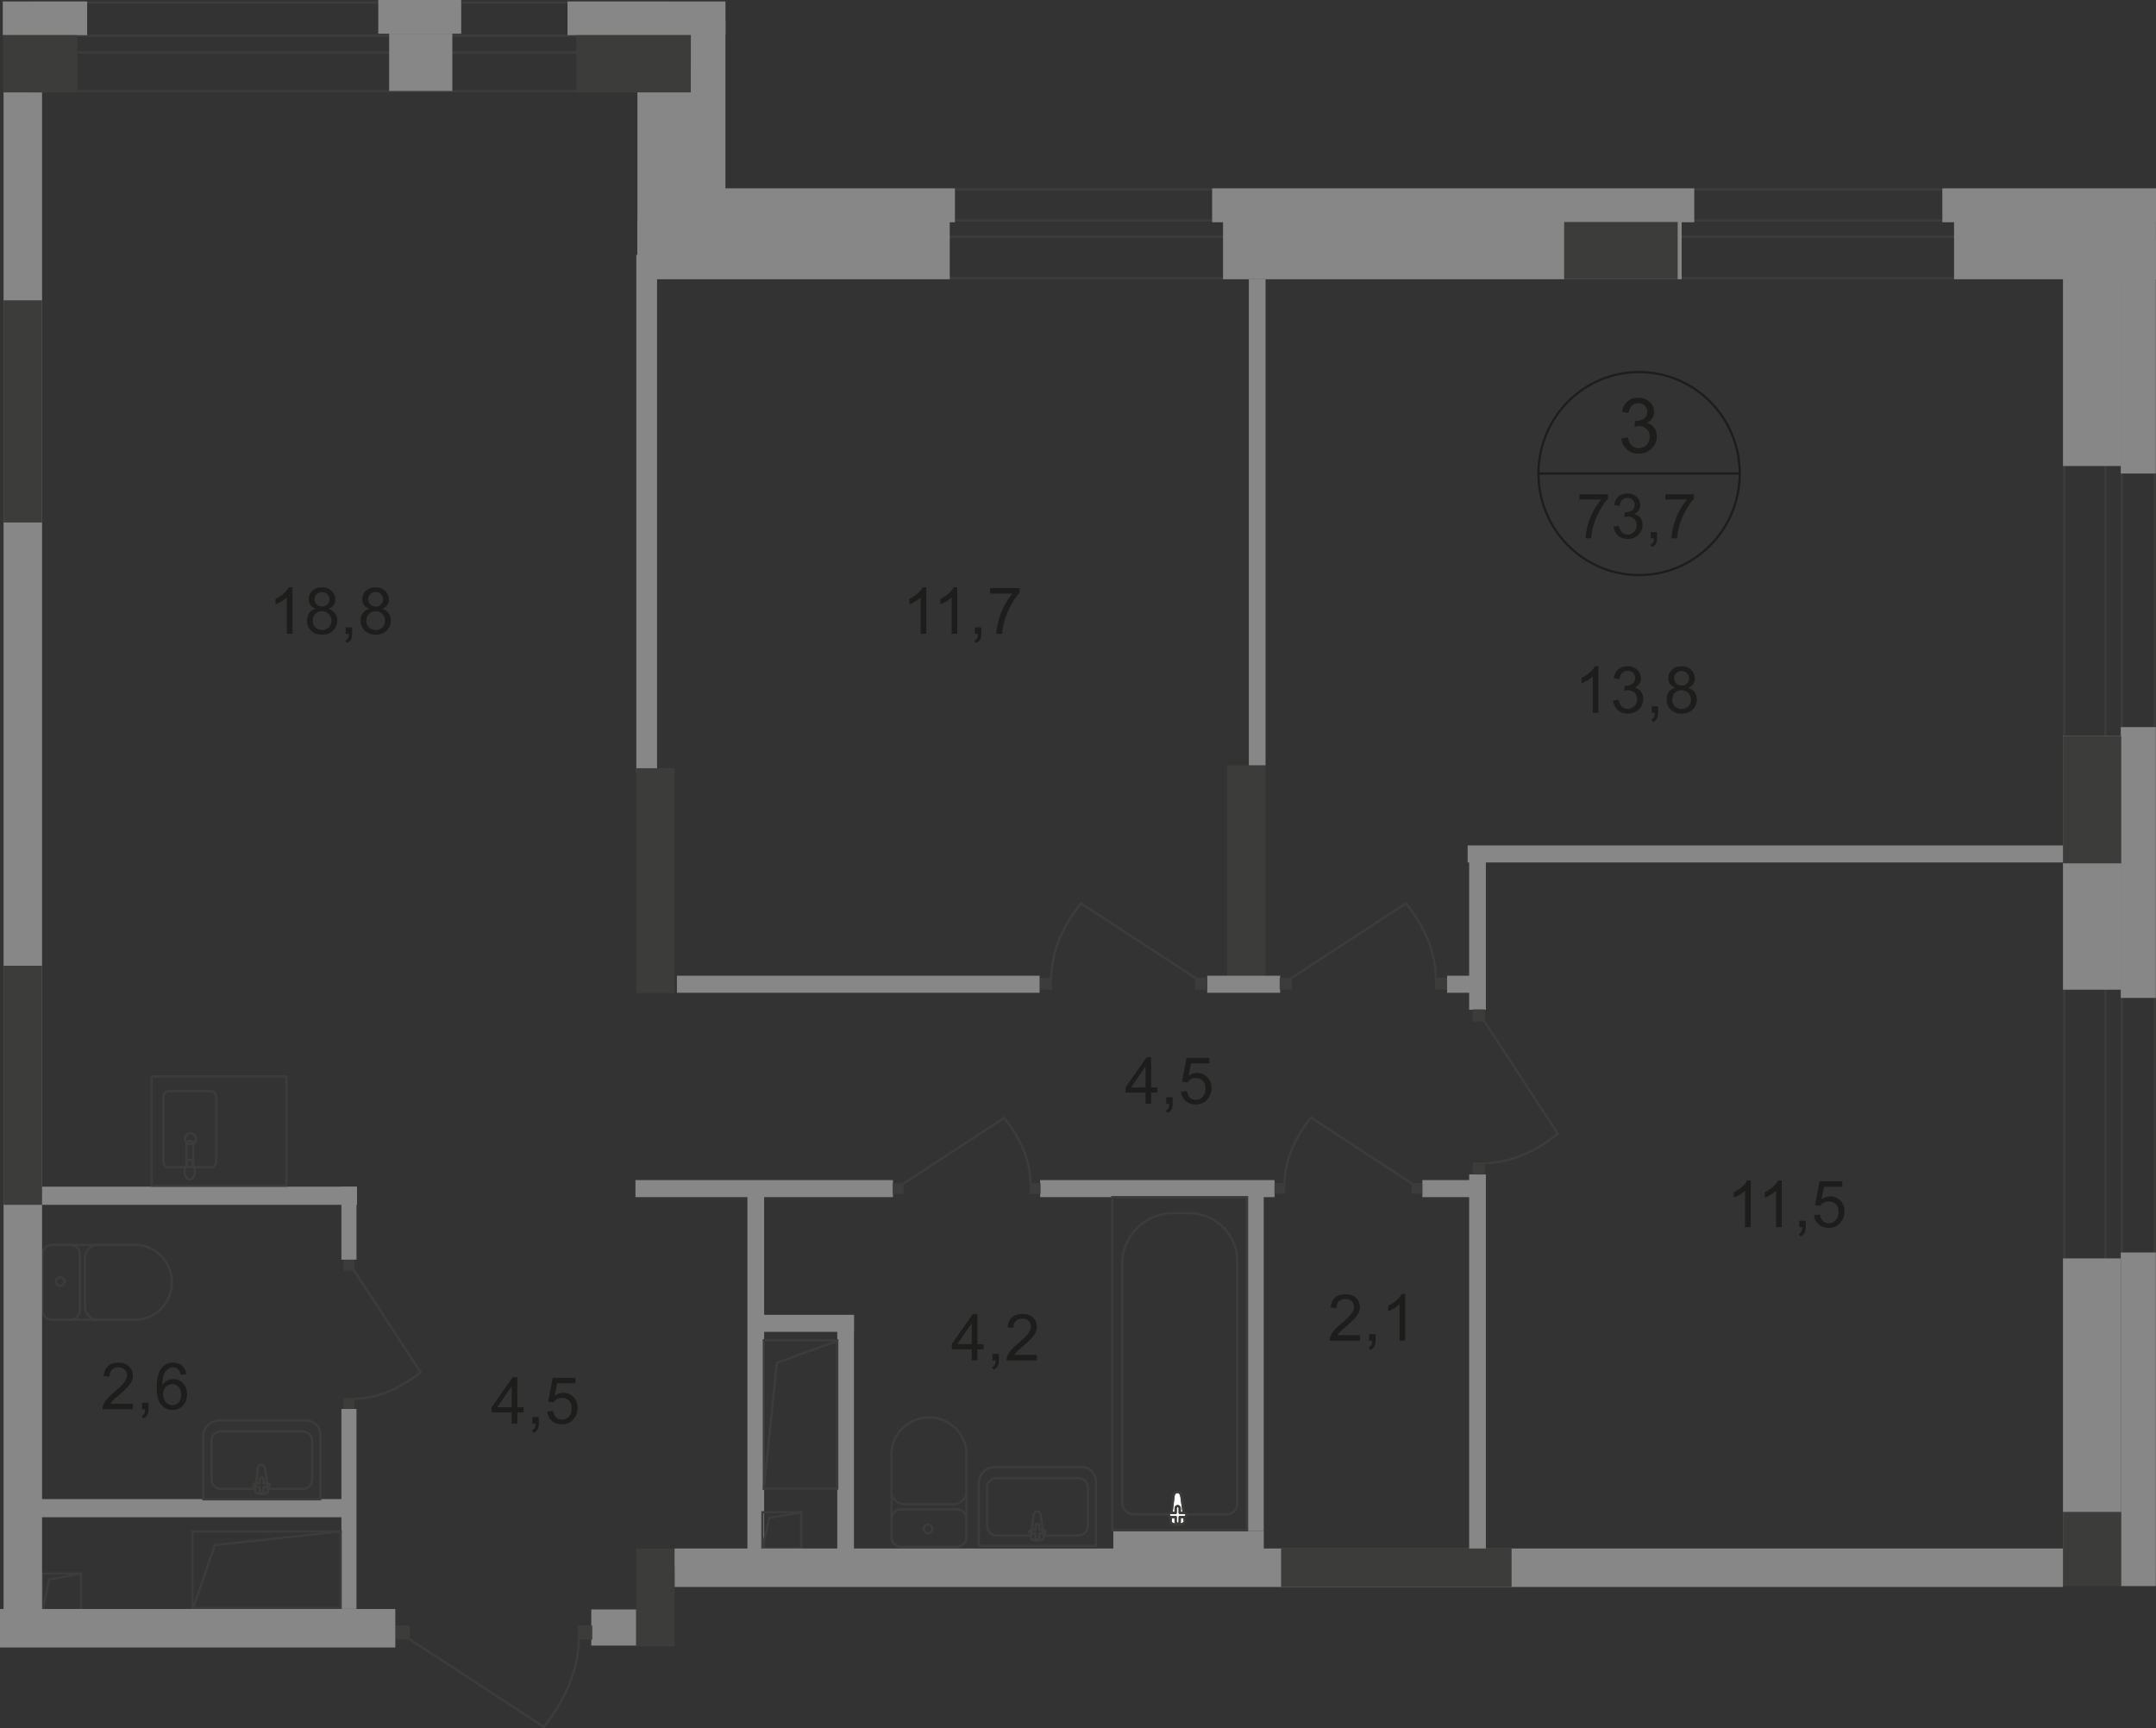 <?xml version="1.0" encoding="UTF-8"?>
<svg id="_Слой_2" data-name="Слой 2" xmlns="http://www.w3.org/2000/svg" viewBox="0 0 327.55 262.62">
  <rect x="0" y="0" width="327.55" height="262.62" fill="#333333" stroke="none"/>
  <defs>
    <style>
      .cls-1 {
        stroke-linecap: square;
      }

      .cls-1, .cls-2 {
        stroke-miterlimit: 10;
      }

      .cls-1, .cls-2, .cls-3, .cls-4 {
        fill: none;
        stroke-width: .34px;
      }

      .cls-1, .cls-3, .cls-4 {
        stroke: #3c3c3b;
      }

      .cls-2 {
        stroke: #1d1d1b;
      }

      .cls-5 {
        fill-rule: evenodd;
      }

      .cls-5, .cls-6 {
        fill: #3c3c3b;
      }

      .cls-5, .cls-6, .cls-7, .cls-8, .cls-9 {
        stroke-width: 0px;
      }

      .cls-7 {
        fill: #fff;
      }

      .cls-3 {
        stroke-linecap: round;
        stroke-linejoin: round;
      }

      .cls-8 {
        fill: #878787;
      }

      .cls-4 {
        stroke-miterlimit: 22.93;
      }

      .cls-9 {
        fill: #1d1d1b;
      }
    </style>
  </defs>
  <g id="_Слой_1-2" data-name="Слой 1">
    <g id="Kvartira_73_7" data-name="Kvartira 73 7">
      <polygon class="cls-5" points="313.44 238.5 313.78 238.5 313.78 42.1 313.44 42.09 102.5 42.09 99.89 28.96 327.17 28.96 327.18 238.5 327.52 238.5 327.51 28.62 99.48 28.62 102.22 42.43 313.44 42.43 313.44 238.5"/>
      <polygon class="cls-5" points="319.7 238.5 320.04 238.5 320.04 37.95 320.04 37.95 320.04 35.81 320.02 35.81 319.7 35.8 102.56 35.8 102.56 33.66 318.7 33.66 318.7 33.66 320.88 33.66 320.88 33.66 322.17 33.66 322.17 35.8 322.16 35.8 322.16 36.14 322.17 36.14 322.17 238.5 322.51 238.5 322.51 33.32 102.22 33.32 102.22 36.14 319.7 36.14 319.7 238.5"/>
      <rect class="cls-8" x="96.67" y="38.73" width="3.15" height="78.53"/>
      <rect class="cls-8" x="127.2" y="199.82" width="2.54" height="36.84"/>
      <rect class="cls-8" x="115.66" y="199.78" width="14.07" height="2.59"/>
      <rect class="cls-8" x="102.5" y="235.37" width="22.03" height="2.59"/>
      <rect class="cls-8" x="113.55" y="180.32" width="2.54" height="59.34"/>
      <rect class="cls-6" x="186.43" y="116.28" width="5.85" height="34.16"/>
      <rect class="cls-6" x="96.65" y="116.73" width="5.85" height="34.16"/>
      <rect class="cls-1" x="6.41" y="239.1" width="5.9" height="5.92"/>
      <polyline class="cls-1" points="6.41 245.02 7.46 240 12.26 239.13"/>
      <rect class="cls-1" x="115.83" y="229.78" width="5.9" height="5.48"/>
      <polyline class="cls-1" points="115.83 235.26 116.88 230.62 121.68 229.82"/>
      <rect class="cls-8" x="96.54" y="179.31" width="39.12" height="2.59"/>
      <rect class="cls-8" x="158.02" y="179.31" width="35.62" height="2.59"/>
      <rect class="cls-8" x="216.09" y="179.31" width="9.13" height="2.59"/>
      <rect class="cls-8" x="223.2" y="178.45" width="2.54" height="59.63"/>
      <rect class="cls-8" x="189.45" y="180.4" width="2.54" height="52.24"/>
      <rect class="cls-8" x="169.14" y="232.63" width="22.86" height="3.79"/>
      <rect class="cls-8" x="2.54" y="180.31" width="51.7" height="2.76"/>
      <rect class="cls-6" x="52.2" y="212.43" width="1.63" height="1.66"/>
      <path class="cls-4" d="m53.68,192.86l10.22,15.64c-2.84,2.27-6.2,3.98-10.25,4.06"/>
      <rect class="cls-6" x="52.2" y="191.4" width="1.63" height="1.66"/>
      <rect class="cls-8" x="51.87" y="214.09" width="2.29" height="30.38"/>
      <rect class="cls-8" x="5.29" y="227.78" width="47.72" height="2.76"/>
      <rect class="cls-8" x="51.87" y="180.31" width="2.29" height="11.09"/>
      <path class="cls-4" d="m29.79,173.04c0,.47-.38.85-.84.85s-.84-.38-.84-.85.38-.85.84-.85.84.38.84.85Z"/>
      <rect class="cls-3" x="23.04" y="163.57" width="20.48" height="16.6"/>
      <path class="cls-4" d="m28.34,173.87v2.97c0,.28.23.51.51.51s.51-.23.51-.51v-2.97c0-.28-.23-.51-.51-.51s-.51.23-.51.51Z"/>
      <path class="cls-3" d="m28.1,177.35h-2.56c-.4,0-.73-.48-.73-1.06v-9.43c0-.58.33-1.06.73-1.06h6.6c.4,0,.73.48.73,1.06v9.43c0,.58-.33,1.06-.73,1.06h-2.67"/>
      <path class="cls-4" d="m28.16,177.46c.15-.42.25-.69.32-.87.05-.13.09-.24.12-.32,0-.02.03-.03.05-.04.03,0,.06-.02.09-.02h.2s.07,0,.09.02c.03,0,.05.03.05.04.03.08.07.18.11.32.07.18.16.45.31.87.11.29.13.64.05.98-.1.44-.37.78-.73.78s-.62-.33-.73-.78c-.08-.34-.05-.69.05-.98h.02Z"/>
      <path class="cls-3" d="m7.88,200.53c-.79,0-1.42-.64-1.42-1.42"/>
      <line class="cls-3" x1="7.91" y1="200.54" x2="20.58" y2="200.54"/>
      <path class="cls-3" d="m20.55,189.15c3.07,0,5.56,2.55,5.56,5.69s-2.49,5.69-5.56,5.69"/>
      <line class="cls-3" x1="20.68" y1="189.15" x2="8.01" y2="189.15"/>
      <path class="cls-3" d="m6.46,190.57c0-.79.64-1.42,1.42-1.42"/>
      <line class="cls-3" x1="6.46" y1="190.44" x2="6.46" y2="198.97"/>
      <path class="cls-3" d="m8.52,194.71c0-.36.29-.65.65-.65s.65.29.65.65-.29.65-.65.65-.65-.29-.65-.65Z"/>
      <path class="cls-3" d="m10.72,189.15c.79,0,1.42.64,1.42,1.42"/>
      <line class="cls-3" x1="12.14" y1="190.44" x2="12.14" y2="198.97"/>
      <path class="cls-3" d="m12.14,199.1c0,.79-.64,1.42-1.42,1.42"/>
      <path class="cls-3" d="m14.86,200.53c-1.07,0-1.94-.87-1.94-1.94"/>
      <line class="cls-3" x1="12.92" y1="198.46" x2="12.92" y2="190.96"/>
      <path class="cls-3" d="m12.92,191.09c0-1.07.87-1.94,1.94-1.94"/>
      <path class="cls-3" d="m40.27,223.09l.48,3.41c.09.64-2.07.7-1.99,0l.42-3.41c.03-.28.24-.52.54-.52s.5.24.54.52h0Z"/>
      <path class="cls-3" d="m41,225.67h0c0,.15-.13.27-.29.27h-.67v.64c0,.15-.13.28-.29.28s-.29-.12-.29-.28v-.64h-.67c-.16,0-.29-.12-.29-.27s.13-.28.29-.28h.67v-.64c0-.15.13-.27.29-.27s.29.12.29.27v.64h.67c.16,0,.29.12.29.28Z"/>
      <path class="cls-3" d="m48.66,227.82v-9.81c0-1.2-.98-2.18-2.18-2.18h-13.17c-1.35,0-2.45,1.1-2.45,2.45v9.53h17.8Z"/>
      <path class="cls-3" d="m40.96,226.24h5.05c.78,0,1.42-.64,1.42-1.42v-5.89c0-.78-.64-1.42-1.42-1.42h-12.46c-.78,0-1.42.64-1.42,1.42v5.89c0,.78.64,1.42,1.42,1.42h5.15"/>
      <path class="cls-9" d="m20.2,213.29v.83h-4.62c0-.21.03-.41.1-.6.12-.32.31-.63.56-.94.26-.31.63-.66,1.12-1.07.76-.63,1.27-1.13,1.54-1.49.27-.37.4-.71.4-1.04s-.12-.63-.36-.87c-.24-.24-.56-.35-.95-.35-.41,0-.74.12-.99.38s-.37.6-.38,1.04l-.88-.09c.06-.66.29-1.17.68-1.52.39-.35.92-.52,1.59-.52s1.2.19,1.59.56c.39.38.59.84.59,1.39,0,.28-.06.56-.17.83-.11.27-.3.56-.57.86-.27.3-.71.71-1.32,1.24-.51.44-.85.73-.99.89-.15.16-.27.31-.36.47h3.43,0Z"/>
      <path class="cls-9" d="m21.58,214.12v-.99h.98v.99c0,.36-.06.65-.19.88s-.33.4-.61.52l-.24-.37c.18-.08.31-.2.4-.35.09-.16.13-.38.14-.67h-.49,0Z"/>
      <path class="cls-9" d="m28.29,208.8l-.85.07c-.08-.34-.18-.59-.32-.74-.23-.25-.52-.37-.86-.37-.27,0-.51.08-.72.23-.27.2-.48.49-.64.87-.16.38-.24.93-.24,1.63.21-.32.46-.55.76-.71s.61-.23.94-.23c.57,0,1.06.21,1.46.64.4.42.6.97.6,1.65,0,.44-.09.85-.28,1.23-.19.38-.45.67-.78.87s-.71.3-1.12.3c-.71,0-1.3-.27-1.75-.8s-.68-1.4-.68-2.62c0-1.36.25-2.35.75-2.97.44-.54,1.02-.81,1.76-.81.55,0,1,.16,1.35.47s.56.74.63,1.29h-.01Zm-3.51,3.04c0,.3.06.58.19.86.13.27.3.48.53.62s.46.21.71.21c.36,0,.67-.15.93-.44s.39-.7.39-1.2-.13-.87-.39-1.15-.58-.42-.97-.42-.72.14-.99.42-.41.65-.41,1.1h.01Z"/>
      <path class="cls-3" d="m158.11,230.17l.48,3.41c.09.64-2.07.7-1.99,0l.42-3.41c.03-.28.24-.52.54-.52s.5.24.54.52h.01Z"/>
      <path class="cls-3" d="m158.84,232.75h0c0,.15-.13.27-.29.27h-.67v.64c0,.15-.13.28-.29.28s-.29-.12-.29-.28v-.64h-.67c-.16,0-.29-.12-.29-.27s.13-.28.29-.28h.67v-.64c0-.15.13-.28.29-.28s.29.12.29.28v.64h.67c.16,0,.29.12.29.28Z"/>
      <path class="cls-3" d="m166.5,234.9v-9.81c0-1.2-.98-2.18-2.18-2.18h-13.17c-1.35,0-2.45,1.1-2.45,2.45v9.53h17.8Z"/>
      <path class="cls-3" d="m158.8,233.32h5.05c.78,0,1.42-.64,1.42-1.42v-5.89c0-.78-.64-1.42-1.42-1.42h-12.46c-.78,0-1.42.64-1.42,1.42v5.89c0,.78.64,1.42,1.42,1.42h5.15"/>
      <rect class="cls-4" x="168.99" y="181.9" width="20.47" height="50.62"/>
      <path class="cls-4" d="m170.49,192.02v36.32c0,.96.78,1.75,1.74,1.75h14.15c.88,0,1.59-.71,1.59-1.59v-36.89c0-4-3.27-7.27-7.27-7.27h-2.52c-4.23,0-7.69,3.46-7.69,7.68Z"/>
      <path class="cls-7" d="m179.48,227.29l.52,3.83c.1.71-2.25.78-2.16,0l.45-3.83c.04-.32.26-.59.59-.59s.54.27.59.59h0Z"/>
      <path class="cls-4" d="m179.48,227.29l.52,3.83c.1.71-2.25.78-2.16,0l.45-3.83c.04-.32.26-.59.59-.59s.54.27.59.59h0Z"/>
      <path class="cls-3" d="m179.48,227.29l.52,3.83c.1.71-2.25.78-2.16,0l.45-3.83c.04-.32.26-.59.59-.59s.54.27.59.59h0Z"/>
      <path class="cls-7" d="m180.27,230.19h0c0,.17-.14.31-.31.31h-.73v.72c0,.17-.14.31-.31.31s-.31-.14-.31-.31v-.72h-.73c-.17,0-.31-.14-.31-.31s.14-.31.31-.31h.73v-.72c0-.17.14-.31.31-.31s.31.14.31.31v.72h.73c.17,0,.31.14.31.31Z"/>
      <path class="cls-3" d="m180.27,230.19h0c0,.17-.14.31-.31.31h-.73v.72c0,.17-.14.31-.31.31s-.31-.14-.31-.31v-.72h-.73c-.17,0-.31-.14-.31-.31s.14-.31.31-.31h.73v-.72c0-.17.14-.31.31-.31s.31.14.31.31v.72h.73c.17,0,.31.14.31.31Z"/>
      <path class="cls-3" d="m180.27,230.19h0c0,.17-.14.31-.31.31h-.73v.72c0,.17-.14.31-.31.31s-.31-.14-.31-.31v-.72h-.73c-.17,0-.31-.14-.31-.31s.14-.31.31-.31h.73v-.72c0-.17.14-.31.31-.31s.31.14.31.31v.72h.73c.17,0,.31.14.31.31Z"/>
      <path class="cls-3" d="m146.82,233.6c0,.79-.64,1.42-1.42,1.42"/>
      <line class="cls-3" x1="146.83" y1="233.57" x2="146.83" y2="220.9"/>
      <path class="cls-3" d="m135.44,220.93c0-3.07,2.55-5.56,5.69-5.56s5.69,2.49,5.69,5.56"/>
      <line class="cls-3" x1="135.44" y1="220.8" x2="135.44" y2="233.47"/>
      <path class="cls-3" d="m136.86,235.03c-.79,0-1.42-.64-1.42-1.42"/>
      <line class="cls-3" x1="136.73" y1="235.03" x2="145.26" y2="235.03"/>
      <path class="cls-3" d="m141,232.96c-.36,0-.65-.29-.65-.65s.29-.65.65-.65.65.29.65.65-.29.65-.65.65Z"/>
      <path class="cls-3" d="m135.44,230.76c0-.79.64-1.42,1.42-1.42"/>
      <line class="cls-3" x1="136.73" y1="229.34" x2="145.26" y2="229.34"/>
      <path class="cls-3" d="m145.39,229.34c.79,0,1.42.64,1.42,1.42"/>
      <path class="cls-3" d="m146.82,226.62c0,1.07-.87,1.94-1.94,1.94"/>
      <line class="cls-3" x1="144.75" y1="228.56" x2="137.25" y2="228.56"/>
      <path class="cls-3" d="m137.38,228.56c-1.07,0-1.94-.87-1.94-1.94"/>
      <rect class="cls-6" x="156.45" y="179.81" width="1.64" height="1.61"/>
      <path class="cls-4" d="m137.09,179.96l15.47-10.11c2.25,2.81,3.94,6.13,4.02,10.14"/>
      <rect class="cls-6" x="135.64" y="179.81" width="1.64" height="1.61"/>
      <rect class="cls-8" x="183.4" y="148.26" width="11.09" height="2.59"/>
      <rect class="cls-6" x="157.96" y="148.55" width="1.86" height="1.82"/>
      <path class="cls-4" d="m181.77,148.71l-17.54-11.46c-2.55,3.19-4.46,6.95-4.55,11.5"/>
      <rect class="cls-6" x="181.55" y="148.55" width="1.86" height="1.82"/>
      <rect class="cls-8" x="102.84" y="148.26" width="55.1" height="2.59"/>
      <rect class="cls-6" x="218" y="148.55" width="1.86" height="1.82"/>
      <path class="cls-4" d="m196.06,148.71l17.54-11.46c2.55,3.19,4.46,6.95,4.55,11.5"/>
      <rect class="cls-6" x="194.41" y="148.55" width="1.86" height="1.82"/>
      <rect class="cls-8" x="219.85" y="148.26" width="4.57" height="2.59"/>
      <rect class="cls-8" x="223.2" y="128.61" width="2.54" height="24.82"/>
      <rect class="cls-8" x="222.97" y="128.46" width="90.45" height="2.59"/>
      <rect class="cls-6" x="193.63" y="179.78" width="1.64" height="1.61"/>
      <path class="cls-4" d="m214.64,179.92l-15.47-10.11c-2.25,2.81-3.94,6.13-4.02,10.14"/>
      <rect class="cls-6" x="214.44" y="179.78" width="1.64" height="1.61"/>
      <rect class="cls-6" x="223.75" y="176.62" width="1.8" height="1.84"/>
      <path class="cls-4" d="m225.39,154.99l11.29,17.28c-3.14,2.51-6.85,4.4-11.33,4.49"/>
      <rect class="cls-6" x="223.75" y="153.37" width="1.8" height="1.84"/>
      <path class="cls-2" d="m264.31,71.95c0,8.52-6.84,15.43-15.29,15.43s-15.29-6.91-15.29-15.43,6.84-15.42,15.29-15.42,15.29,6.91,15.29,15.42Z"/>
      <line class="cls-2" x1="233.6" y1="71.95" x2="264.44" y2="71.95"/>
      <path class="cls-9" d="m239.95,75.91v-.8h4.35v.65c-.43.46-.85,1.07-1.27,1.83-.42.76-.75,1.54-.97,2.35-.17.57-.27,1.19-.32,1.86h-.85c0-.53.11-1.18.31-1.93.2-.76.48-1.48.85-2.19.37-.7.77-1.29,1.19-1.77h-3.29Z"/>
      <path class="cls-9" d="m245.13,80.01l.83-.11c.09.47.26.81.48,1.02.23.21.5.31.83.31.39,0,.72-.14.98-.41.27-.27.4-.61.4-1.01s-.12-.7-.37-.95-.56-.37-.94-.37c-.16,0-.35.03-.58.09l.09-.73h.13c.35,0,.67-.09.95-.28s.42-.47.42-.86c0-.31-.1-.56-.31-.76-.2-.2-.47-.3-.79-.3s-.59.1-.8.31-.35.51-.41.92l-.83-.15c.1-.56.33-.99.69-1.3.36-.31.8-.46,1.33-.46.37,0,.7.08,1.01.24.31.16.54.38.71.65s.25.57.25.87-.08.56-.23.8c-.16.24-.39.43-.69.57.4.09.71.28.93.58.22.29.33.66.33,1.09,0,.59-.21,1.09-.64,1.51-.43.41-.97.62-1.62.62-.59,0-1.08-.18-1.47-.53s-.61-.81-.67-1.38v.02Z"/>
      <path class="cls-9" d="m250.79,81.8v-.95h.94v.95c0,.35-.06.63-.18.84s-.32.38-.58.5l-.23-.36c.17-.08.3-.19.39-.34.08-.15.13-.36.14-.65h-.48Z"/>
      <path class="cls-9" d="m253.01,75.91v-.8h4.35v.65c-.43.46-.85,1.07-1.27,1.83-.42.76-.75,1.54-.97,2.35-.17.57-.27,1.19-.32,1.86h-.85c0-.53.11-1.18.31-1.93.2-.76.48-1.48.85-2.19.37-.7.77-1.29,1.19-1.77h-3.29Z"/>
      <path class="cls-9" d="m246.32,66.61l1.01-.14c.12.58.31,1,.59,1.25.28.26.62.38,1.02.38.48,0,.88-.17,1.21-.5s.49-.75.49-1.24-.15-.86-.46-1.16-.69-.46-1.16-.46c-.19,0-.43.04-.71.11l.11-.9c.07,0,.12.01.16.01.43,0,.82-.11,1.16-.34.34-.23.52-.58.52-1.05,0-.37-.13-.69-.38-.93-.25-.25-.58-.37-.97-.37s-.72.12-.98.37-.43.62-.51,1.12l-1.01-.18c.12-.69.41-1.22.84-1.59.44-.38.98-.56,1.64-.56.45,0,.86.1,1.24.29.38.2.67.46.87.8.2.34.3.69.3,1.07s-.1.69-.29.98-.47.53-.85.7c.49.11.87.35,1.14.71s.41.81.41,1.34c0,.73-.26,1.34-.79,1.85-.53.5-1.19.76-1.99.76-.72,0-1.32-.22-1.8-.65-.48-.44-.75-1-.82-1.69v.02Z"/>
      <path class="cls-9" d="m242.84,108.31h-.86v-5.52c-.21.2-.48.4-.81.6-.34.2-.64.35-.9.45v-.84c.48-.23.9-.5,1.26-.83.36-.32.61-.64.76-.94h.55v7.08Z"/>
      <path class="cls-9" d="m245.05,106.45l.86-.12c.1.49.27.84.5,1.06s.53.32.87.32c.4,0,.74-.14,1.02-.42s.42-.63.42-1.05-.13-.73-.39-.98-.58-.39-.98-.39c-.16,0-.36.03-.6.1l.1-.76h.14c.37,0,.69-.1.99-.29.29-.19.44-.49.44-.89,0-.32-.11-.58-.32-.79s-.49-.31-.82-.31-.61.11-.83.32c-.22.21-.37.53-.43.95l-.86-.15c.1-.58.34-1.03.71-1.35s.83-.48,1.39-.48c.38,0,.73.08,1.05.25s.57.39.74.68.26.59.26.91-.08.58-.24.83-.4.45-.72.6c.41.1.73.3.96.6.23.3.34.68.34,1.14,0,.62-.22,1.14-.67,1.56-.44.43-1.01.64-1.69.64-.61,0-1.12-.18-1.53-.55-.41-.37-.64-.85-.69-1.43h-.02Z"/>
      <path class="cls-9" d="m250.93,108.31v-.99h.98v.99c0,.36-.06.65-.19.88s-.33.4-.61.52l-.24-.37c.18-.08.31-.2.4-.35.09-.16.13-.38.14-.67h-.49,0Z"/>
      <path class="cls-9" d="m254.5,104.49c-.36-.13-.62-.32-.79-.56s-.26-.54-.26-.88c0-.51.18-.94.55-1.29s.85-.52,1.46-.52,1.1.18,1.47.54.56.79.56,1.31c0,.33-.08.61-.25.85s-.43.43-.77.56c.43.14.76.37.98.68s.34.69.34,1.12c0,.6-.21,1.11-.63,1.52-.42.41-.98.62-1.67.62s-1.25-.21-1.67-.62-.63-.93-.63-1.54c0-.46.12-.84.35-1.15.23-.31.56-.52.98-.63h-.02Zm-.45,1.79c0,.25.06.49.17.72.12.23.29.41.52.54.23.13.48.19.74.19.41,0,.75-.13,1.02-.4.27-.27.4-.6.4-1.01s-.14-.76-.41-1.03-.62-.41-1.03-.41-.74.13-1,.4c-.27.27-.4.61-.4,1.01h-.01Zm.28-3.26c0,.33.11.61.32.82s.49.32.83.32.6-.1.81-.31.32-.47.32-.77-.11-.58-.33-.8c-.22-.22-.49-.32-.81-.32s-.6.11-.81.32c-.22.21-.32.46-.32.76v-.02Z"/>
      <path class="cls-9" d="m265.98,186.46h-.86v-5.52c-.21.2-.48.4-.81.6-.34.2-.64.35-.9.45v-.84c.48-.23.9-.5,1.26-.83.36-.32.61-.64.76-.94h.55v7.08Z"/>
      <path class="cls-9" d="m270.69,186.46h-.86v-5.52c-.21.2-.48.4-.81.6-.34.2-.64.35-.9.45v-.84c.48-.23.9-.5,1.26-.83.36-.32.61-.64.76-.94h.55v7.08Z"/>
      <path class="cls-9" d="m273.35,186.46v-.99h.98v.99c0,.36-.06.65-.19.88s-.33.4-.61.52l-.24-.37c.18-.08.31-.2.4-.35.09-.16.13-.38.14-.67h-.49,0Z"/>
      <path class="cls-9" d="m275.6,184.62l.9-.08c.07.44.22.77.46,1,.24.22.54.33.88.33.41,0,.76-.16,1.05-.47s.43-.73.43-1.25-.14-.88-.41-1.17-.63-.43-1.08-.43c-.28,0-.53.06-.75.19s-.4.29-.52.49l-.81-.11.68-3.62h3.47v.83h-2.79l-.38,1.89c.42-.29.86-.44,1.32-.44.61,0,1.12.21,1.54.64s.63.97.63,1.64-.18,1.19-.55,1.65c-.45.57-1.06.86-1.83.86-.64,0-1.15-.18-1.56-.54-.4-.36-.63-.83-.69-1.43v.02Z"/>
      <path class="cls-9" d="m140.73,96.31h-.86v-5.52c-.21.2-.48.4-.81.6-.34.2-.64.35-.9.45v-.84c.48-.23.9-.5,1.26-.83.36-.32.61-.64.76-.94h.55v7.08h0Z"/>
      <path class="cls-9" d="m145.44,96.31h-.86v-5.52c-.21.2-.48.4-.81.6-.34.2-.64.35-.9.45v-.84c.48-.23.9-.5,1.26-.83.36-.32.61-.64.76-.94h.55v7.08h0Z"/>
      <path class="cls-9" d="m148.1,96.31v-.99h.98v.99c0,.36-.06.65-.19.88s-.33.4-.61.52l-.24-.37c.18-.08.31-.2.4-.35.09-.16.13-.38.14-.67h-.49,0Z"/>
      <path class="cls-9" d="m150.4,90.19v-.83h4.52v.67c-.44.48-.89,1.11-1.32,1.9-.44.79-.77,1.61-1.01,2.44-.17.59-.28,1.24-.33,1.94h-.88c0-.55.12-1.22.32-2.01s.5-1.54.89-2.27c.39-.73.8-1.34,1.23-1.84,0,0-3.42,0-3.42,0Z"/>
      <path class="cls-9" d="m147.63,206.71v-1.69h-3.03v-.79l3.19-4.57h.7v4.57h.94v.79h-.94v1.69h-.86Zm0-2.48v-3.18l-2.19,3.18h2.19Z"/>
      <path class="cls-9" d="m150.78,206.71v-.99h.98v.99c0,.36-.06.65-.19.88s-.33.4-.61.52l-.24-.37c.18-.08.31-.2.4-.35.09-.16.13-.38.14-.67h-.49,0Z"/>
      <path class="cls-9" d="m157.53,205.88v.83h-4.62c0-.21.03-.41.1-.6.12-.32.31-.63.56-.94.26-.31.63-.66,1.12-1.07.76-.63,1.27-1.13,1.54-1.49.27-.37.4-.71.4-1.04s-.12-.63-.36-.87c-.24-.24-.56-.35-.95-.35-.41,0-.74.12-.99.38s-.37.6-.38,1.04l-.88-.09c.06-.66.29-1.17.68-1.52s.92-.52,1.59-.52,1.2.19,1.59.56c.39.38.59.84.59,1.39,0,.28-.06.56-.17.83s-.3.56-.57.86-.71.71-1.32,1.24c-.51.44-.85.73-.99.89-.15.16-.27.31-.36.47h3.43-.01Z"/>
      <path class="cls-9" d="m174.03,167.71v-1.69h-3.03v-.79l3.19-4.57h.7v4.57h.94v.79h-.94v1.69h-.86Zm0-2.48v-3.18l-2.19,3.18h2.19Z"/>
      <path class="cls-9" d="m177.18,167.71v-.99h.98v.99c0,.36-.06.65-.19.88s-.33.4-.61.52l-.24-.37c.18-.08.31-.2.4-.35.09-.16.13-.38.14-.67h-.49,0Z"/>
      <path class="cls-9" d="m179.43,165.87l.9-.08c.07.44.22.77.46,1,.24.22.54.33.88.33.41,0,.76-.16,1.05-.47s.43-.73.43-1.25-.14-.88-.41-1.17-.63-.43-1.08-.43c-.28,0-.53.06-.75.19s-.4.29-.52.49l-.81-.11.68-3.62h3.47v.83h-2.79l-.38,1.89c.42-.29.86-.44,1.32-.44.61,0,1.12.21,1.54.64s.63.97.63,1.64-.18,1.19-.55,1.65c-.45.57-1.06.86-1.83.86-.64,0-1.15-.18-1.56-.54-.4-.36-.63-.83-.69-1.43v.02Z"/>
      <path class="cls-9" d="m206.61,202.88v.83h-4.62c0-.21.03-.41.1-.6.12-.32.31-.63.56-.94.26-.31.63-.66,1.12-1.07.76-.63,1.27-1.13,1.54-1.49.27-.37.4-.71.4-1.04s-.12-.63-.36-.87c-.24-.24-.56-.35-.95-.35-.41,0-.74.12-.99.38s-.37.6-.38,1.04l-.88-.09c.06-.66.29-1.17.68-1.52s.92-.52,1.59-.52,1.2.19,1.59.56c.39.38.59.84.59,1.39,0,.28-.06.56-.17.83s-.3.56-.57.86-.71.71-1.32,1.24c-.51.44-.85.73-.99.89-.15.16-.27.31-.36.47h3.43-.01Z"/>
      <path class="cls-9" d="m208,203.71v-.99h.98v.99c0,.36-.06.65-.19.88s-.33.4-.61.52l-.24-.37c.18-.08.31-.2.4-.35.09-.16.13-.38.14-.67h-.49,0Z"/>
      <path class="cls-9" d="m213.48,203.71h-.86v-5.52c-.21.2-.48.4-.81.6-.34.2-.64.35-.9.45v-.84c.48-.23.9-.5,1.26-.83.36-.32.61-.64.76-.94h.55v7.08Z"/>
      <path class="cls-9" d="m77.73,216.31v-1.69h-3.03v-.79l3.19-4.57h.7v4.57h.94v.79h-.94v1.69h-.86Zm0-2.48v-3.18l-2.19,3.18h2.19Z"/>
      <path class="cls-9" d="m80.88,216.31v-.99h.98v.99c0,.36-.06.65-.19.88s-.33.4-.61.52l-.24-.37c.18-.08.31-.2.4-.35.09-.16.13-.38.14-.67h-.49,0Z"/>
      <path class="cls-9" d="m83.13,214.47l.9-.08c.07.44.22.77.46,1,.24.22.54.33.88.33.41,0,.76-.16,1.05-.47.29-.31.43-.73.43-1.25s-.14-.88-.41-1.17-.63-.43-1.08-.43c-.28,0-.53.06-.75.19s-.4.29-.52.49l-.81-.11.68-3.62h3.47v.83h-2.79l-.38,1.89c.42-.29.86-.44,1.32-.44.61,0,1.12.21,1.54.64s.63.97.63,1.64-.18,1.19-.55,1.65c-.45.57-1.06.86-1.83.86-.64,0-1.15-.18-1.56-.54-.4-.36-.63-.83-.69-1.43v.02Z"/>
      <path class="cls-9" d="m44.43,96.31h-.86v-5.52c-.21.2-.48.4-.81.6-.34.2-.64.35-.9.45v-.84c.48-.23.9-.5,1.26-.83.36-.32.61-.64.76-.94h.55v7.08h0Z"/>
      <path class="cls-9" d="m47.95,92.49c-.36-.13-.62-.32-.79-.56s-.26-.54-.26-.88c0-.51.18-.94.55-1.29s.85-.52,1.46-.52,1.1.18,1.47.54.56.79.56,1.31c0,.33-.08.61-.25.85s-.43.43-.77.56c.43.14.76.37.98.68s.34.69.34,1.12c0,.6-.21,1.11-.63,1.52-.42.41-.98.62-1.67.62s-1.25-.21-1.67-.62-.63-.93-.63-1.54c0-.46.12-.84.35-1.15.23-.31.56-.52.98-.63h-.02Zm-.45,1.79c0,.25.06.49.17.72.12.23.29.41.52.54.23.13.48.19.74.19.41,0,.75-.13,1.02-.4.27-.27.4-.6.4-1.01s-.14-.76-.41-1.03-.62-.41-1.03-.41-.74.13-1,.4c-.27.27-.4.61-.4,1.01h0Zm.28-3.26c0,.33.11.61.32.82.21.21.49.32.83.32s.6-.1.81-.31.32-.47.32-.77-.11-.58-.33-.8-.49-.32-.81-.32-.6.11-.81.32c-.22.21-.32.46-.32.76v-.02Z"/>
      <path class="cls-9" d="m52.52,96.31v-.99h.98v.99c0,.36-.06.65-.19.88s-.33.4-.61.52l-.24-.37c.18-.08.31-.2.4-.35.09-.16.13-.38.14-.67h-.49,0Z"/>
      <path class="cls-9" d="m56.09,92.49c-.36-.13-.62-.32-.79-.56s-.26-.54-.26-.88c0-.51.18-.94.55-1.29s.85-.52,1.46-.52,1.1.18,1.47.54.56.79.56,1.31c0,.33-.08.61-.25.85s-.43.43-.77.56c.43.14.76.37.98.68s.34.69.34,1.12c0,.6-.21,1.11-.63,1.52-.42.41-.98.62-1.67.62s-1.25-.21-1.67-.62-.63-.93-.63-1.54c0-.46.12-.84.35-1.15.23-.31.56-.52.98-.63h-.02Zm-.45,1.79c0,.25.06.49.17.72.12.23.29.41.52.54.23.13.48.19.74.19.41,0,.75-.13,1.02-.4.27-.27.4-.6.4-1.01s-.14-.76-.41-1.03-.62-.41-1.03-.41-.74.13-1,.4c-.27.27-.4.61-.4,1.01h0Zm.28-3.26c0,.33.11.61.32.82.21.21.49.32.83.32s.6-.1.81-.31.32-.47.32-.77-.11-.58-.33-.8-.49-.32-.81-.32-.6.11-.81.32c-.22.21-.32.46-.32.76v-.02Z"/>
      <rect class="cls-8" x="89.83" y="244.55" width="6.83" height="5.49"/>
      <rect class="cls-6" x="87.79" y="246.98" width="2.19" height="2.14"/>
      <path class="cls-4" d="m62.01,248.93l20.6,13.46c2.99-3.75,5.24-8.16,5.35-13.51"/>
      <rect class="cls-6" x="60.08" y="246.98" width="2.19" height="2.14"/>
      <rect class="cls-8" x="189.73" y="42.43" width="2.54" height="73.85"/>
      <rect class="cls-1" x="29.23" y="232.7" width="22.52" height="11.64"/>
      <polyline class="cls-1" points="51.75 232.7 32.65 234.77 29.37 244.24"/>
      <rect class="cls-1" x="116.05" y="203.65" width="11.15" height="22.54"/>
      <polyline class="cls-1" points="116.05 226.19 118.03 207.08 127.1 203.79"/>
      <rect class="cls-8" y="244.48" width="60.06" height="5.85"/>
      <rect class="cls-6" x="96.65" y="235.29" width="5.85" height="14.88"/>
      <rect class="cls-8" x="102.5" y="235.29" width="210.92" height="5.85"/>
      <rect class="cls-6" x="194.63" y="235.29" width="35.02" height="5.85"/>
      <rect class="cls-8" x=".54" y="11.9" width="5.85" height="238.05"/>
      <rect class="cls-6" x=".54" y="146.74" width="5.85" height="36.33"/>
      <rect class="cls-6" x=".54" y="45.63" width="5.85" height="33.76"/>
      <rect class="cls-8" x="322.2" y="110.48" width="5.32" height="41.15"/>
      <rect class="cls-8" x="322.2" y="36.41" width="5.32" height="35.54"/>
      <rect class="cls-8" x="322.2" y="190.31" width="5.32" height="50.69"/>
      <rect class="cls-8" x="313.42" y="111.83" width="8.85" height="38.55"/>
      <rect class="cls-8" x="313.42" y="38.63" width="8.85" height="32.18"/>
      <rect class="cls-8" x="313.42" y="191.21" width="8.75" height="49.68"/>
      <path class="cls-5" d="m4.76,13.69h96.6V.56H4.76v13.13Zm96.68.34H4.68V.22h96.76v13.82h0Z"/>
      <path class="cls-5" d="m4.75,7.79h96.6v-2.19H4.75s0,2.19,0,2.19Zm96.68.34H4.67v-2.87h96.76v2.87Z"/>
      <rect class="cls-8" x="96.84" y="10.29" width="8.55" height="31.95"/>
      <rect class="cls-8" x="57.47" width="12.6" height="5.12"/>
      <rect class="cls-8" x="59.12" y="5.12" width="9.6" height="8.7"/>
      <rect class="cls-8" x=".42" y=".22" width="12.82" height="5.12"/>
      <rect class="cls-6" x=".46" y="5.34" width="11.28" height="8.7"/>
      <rect class="cls-8" x="86.22" y=".22" width="24" height="5.12"/>
      <rect class="cls-6" x="87.56" y="5.34" width="17.41" height="8.7"/>
      <rect class="cls-8" x="104.96" y="3.12" width="5.25" height="30.64"/>
      <rect class="cls-8" x="96.84" y="33.33" width="47.45" height="9.1"/>
      <rect class="cls-8" x="104.96" y="28.62" width="40.12" height="5.15"/>
      <rect class="cls-8" x="184.15" y="28.62" width="73.25" height="5.15"/>
      <rect class="cls-8" x="295.09" y="28.62" width="32.46" height="5.15"/>
      <rect class="cls-8" x="185.81" y="31.76" width="69.68" height="10.67"/>
      <rect class="cls-8" x="296.87" y="31.76" width="30.67" height="10.67"/>
      <rect class="cls-6" x="313.42" y="229.73" width="8.85" height="11.27"/>
      <rect class="cls-6" x="313.42" y="111.83" width="8.85" height="19.35"/>
      <rect class="cls-6" x="237.63" y="33.73" width="17.25" height="8.7"/>
    </g>
  </g>
</svg>